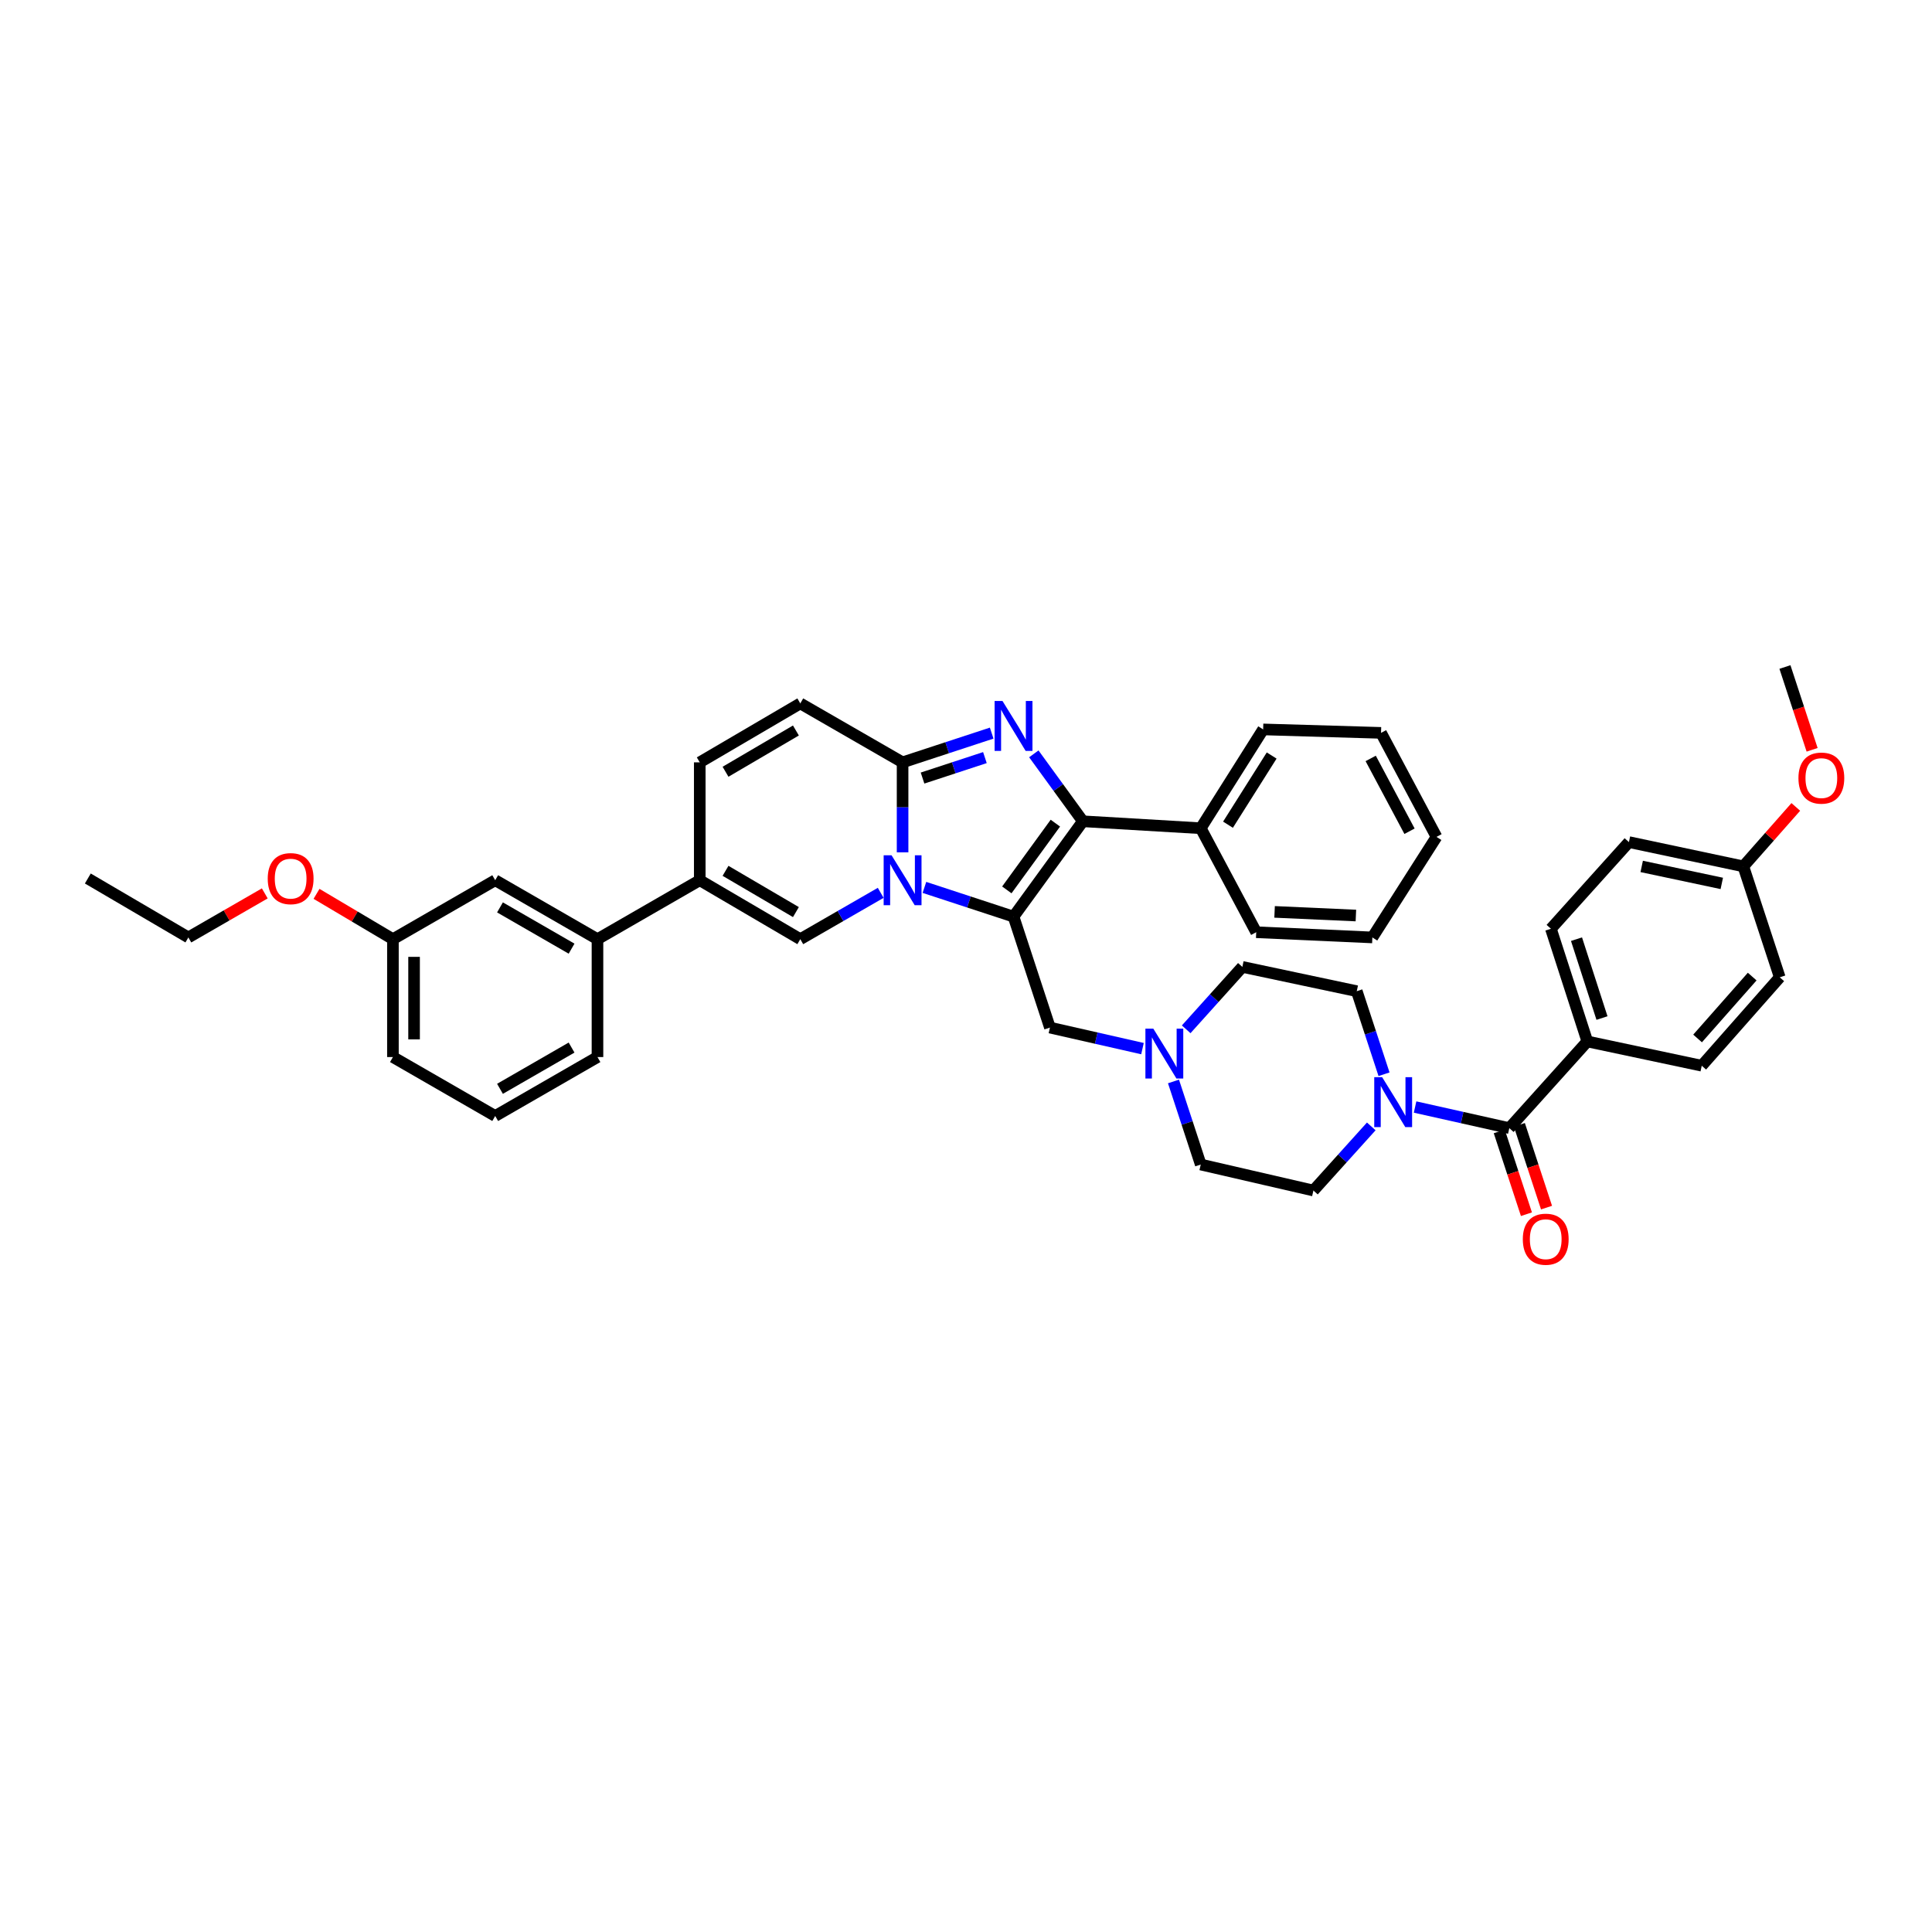 <?xml version='1.0' encoding='iso-8859-1'?>
<svg version='1.1' baseProfile='full'
              xmlns='http://www.w3.org/2000/svg'
                      xmlns:rdkit='http://www.rdkit.org/xml'
                      xmlns:xlink='http://www.w3.org/1999/xlink'
                  xml:space='preserve'
width='1000px' height='1000px' viewBox='0 0 1000 1000'>
<!-- END OF HEADER -->
<rect style='opacity:1.0;fill:#FFFFFF;stroke:none' width='1000' height='1000' x='0' y='0'> </rect>
<path class='bond-0' d='M 137.049,462.421 L 117.273,473.819' style='fill:none;fill-rule:evenodd;stroke:#FF0000;stroke-width:6px;stroke-linecap:butt;stroke-linejoin:miter;stroke-opacity:1' />
<path class='bond-0' d='M 117.273,473.819 L 97.498,485.216' style='fill:none;fill-rule:evenodd;stroke:#000000;stroke-width:6px;stroke-linecap:butt;stroke-linejoin:miter;stroke-opacity:1' />
<path class='bond-1' d='M 163.832,462.655 L 183.605,474.385' style='fill:none;fill-rule:evenodd;stroke:#FF0000;stroke-width:6px;stroke-linecap:butt;stroke-linejoin:miter;stroke-opacity:1' />
<path class='bond-1' d='M 183.605,474.385 L 203.378,486.116' style='fill:none;fill-rule:evenodd;stroke:#000000;stroke-width:6px;stroke-linecap:butt;stroke-linejoin:miter;stroke-opacity:1' />
<path class='bond-2' d='M 97.498,485.216 L 45.455,454.707' style='fill:none;fill-rule:evenodd;stroke:#000000;stroke-width:6px;stroke-linecap:butt;stroke-linejoin:miter;stroke-opacity:1' />
<path class='bond-3' d='M 613.966,532.773 L 628.503,516.62' style='fill:none;fill-rule:evenodd;stroke:#0000FF;stroke-width:6px;stroke-linecap:butt;stroke-linejoin:miter;stroke-opacity:1' />
<path class='bond-3' d='M 628.503,516.62 L 643.04,500.468' style='fill:none;fill-rule:evenodd;stroke:#000000;stroke-width:6px;stroke-linecap:butt;stroke-linejoin:miter;stroke-opacity:1' />
<path class='bond-4' d='M 607.395,559.763 L 614.451,581.262' style='fill:none;fill-rule:evenodd;stroke:#0000FF;stroke-width:6px;stroke-linecap:butt;stroke-linejoin:miter;stroke-opacity:1' />
<path class='bond-4' d='M 614.451,581.262 L 621.506,602.76' style='fill:none;fill-rule:evenodd;stroke:#000000;stroke-width:6px;stroke-linecap:butt;stroke-linejoin:miter;stroke-opacity:1' />
<path class='bond-5' d='M 591.345,542.764 L 567.393,537.321' style='fill:none;fill-rule:evenodd;stroke:#0000FF;stroke-width:6px;stroke-linecap:butt;stroke-linejoin:miter;stroke-opacity:1' />
<path class='bond-5' d='M 567.393,537.321 L 543.441,531.877' style='fill:none;fill-rule:evenodd;stroke:#000000;stroke-width:6px;stroke-linecap:butt;stroke-linejoin:miter;stroke-opacity:1' />
<path class='bond-6' d='M 709.767,583.025 L 694.796,599.622' style='fill:none;fill-rule:evenodd;stroke:#0000FF;stroke-width:6px;stroke-linecap:butt;stroke-linejoin:miter;stroke-opacity:1' />
<path class='bond-6' d='M 694.796,599.622 L 679.825,616.218' style='fill:none;fill-rule:evenodd;stroke:#000000;stroke-width:6px;stroke-linecap:butt;stroke-linejoin:miter;stroke-opacity:1' />
<path class='bond-7' d='M 716.37,556.029 L 709.314,534.531' style='fill:none;fill-rule:evenodd;stroke:#0000FF;stroke-width:6px;stroke-linecap:butt;stroke-linejoin:miter;stroke-opacity:1' />
<path class='bond-7' d='M 709.314,534.531 L 702.259,513.032' style='fill:none;fill-rule:evenodd;stroke:#000000;stroke-width:6px;stroke-linecap:butt;stroke-linejoin:miter;stroke-opacity:1' />
<path class='bond-8' d='M 732.441,572.995 L 756.83,578.455' style='fill:none;fill-rule:evenodd;stroke:#0000FF;stroke-width:6px;stroke-linecap:butt;stroke-linejoin:miter;stroke-opacity:1' />
<path class='bond-8' d='M 756.83,578.455 L 781.218,583.915' style='fill:none;fill-rule:evenodd;stroke:#000000;stroke-width:6px;stroke-linecap:butt;stroke-linejoin:miter;stroke-opacity:1' />
<path class='bond-9' d='M 643.04,500.468 L 702.259,513.032' style='fill:none;fill-rule:evenodd;stroke:#000000;stroke-width:6px;stroke-linecap:butt;stroke-linejoin:miter;stroke-opacity:1' />
<path class='bond-10' d='M 621.506,602.76 L 679.825,616.218' style='fill:none;fill-rule:evenodd;stroke:#000000;stroke-width:6px;stroke-linecap:butt;stroke-linejoin:miter;stroke-opacity:1' />
<path class='bond-11' d='M 543.441,531.877 L 524.601,474.446' style='fill:none;fill-rule:evenodd;stroke:#000000;stroke-width:6px;stroke-linecap:butt;stroke-linejoin:miter;stroke-opacity:1' />
<path class='bond-12' d='M 781.218,583.915 L 821.597,539.053' style='fill:none;fill-rule:evenodd;stroke:#000000;stroke-width:6px;stroke-linecap:butt;stroke-linejoin:miter;stroke-opacity:1' />
<path class='bond-13' d='M 776.017,585.621 L 783.049,607.047' style='fill:none;fill-rule:evenodd;stroke:#000000;stroke-width:6px;stroke-linecap:butt;stroke-linejoin:miter;stroke-opacity:1' />
<path class='bond-13' d='M 783.049,607.047 L 790.08,628.473' style='fill:none;fill-rule:evenodd;stroke:#FF0000;stroke-width:6px;stroke-linecap:butt;stroke-linejoin:miter;stroke-opacity:1' />
<path class='bond-13' d='M 786.418,582.208 L 793.449,603.634' style='fill:none;fill-rule:evenodd;stroke:#000000;stroke-width:6px;stroke-linecap:butt;stroke-linejoin:miter;stroke-opacity:1' />
<path class='bond-13' d='M 793.449,603.634 L 800.481,625.06' style='fill:none;fill-rule:evenodd;stroke:#FF0000;stroke-width:6px;stroke-linecap:butt;stroke-linejoin:miter;stroke-opacity:1' />
<path class='bond-14' d='M 821.597,539.053 L 802.751,480.728' style='fill:none;fill-rule:evenodd;stroke:#000000;stroke-width:6px;stroke-linecap:butt;stroke-linejoin:miter;stroke-opacity:1' />
<path class='bond-14' d='M 829.186,526.939 L 815.994,486.111' style='fill:none;fill-rule:evenodd;stroke:#000000;stroke-width:6px;stroke-linecap:butt;stroke-linejoin:miter;stroke-opacity:1' />
<path class='bond-15' d='M 821.597,539.053 L 880.816,551.617' style='fill:none;fill-rule:evenodd;stroke:#000000;stroke-width:6px;stroke-linecap:butt;stroke-linejoin:miter;stroke-opacity:1' />
<path class='bond-16' d='M 414.233,364.084 L 362.19,394.594' style='fill:none;fill-rule:evenodd;stroke:#000000;stroke-width:6px;stroke-linecap:butt;stroke-linejoin:miter;stroke-opacity:1' />
<path class='bond-16' d='M 411.962,378.104 L 375.532,399.46' style='fill:none;fill-rule:evenodd;stroke:#000000;stroke-width:6px;stroke-linecap:butt;stroke-linejoin:miter;stroke-opacity:1' />
<path class='bond-17' d='M 414.233,364.084 L 467.176,394.594' style='fill:none;fill-rule:evenodd;stroke:#000000;stroke-width:6px;stroke-linecap:butt;stroke-linejoin:miter;stroke-opacity:1' />
<path class='bond-18' d='M 362.19,394.594 L 362.19,455.607' style='fill:none;fill-rule:evenodd;stroke:#000000;stroke-width:6px;stroke-linecap:butt;stroke-linejoin:miter;stroke-opacity:1' />
<path class='bond-19' d='M 362.19,455.607 L 309.253,486.116' style='fill:none;fill-rule:evenodd;stroke:#000000;stroke-width:6px;stroke-linecap:butt;stroke-linejoin:miter;stroke-opacity:1' />
<path class='bond-20' d='M 362.19,455.607 L 414.233,486.116' style='fill:none;fill-rule:evenodd;stroke:#000000;stroke-width:6px;stroke-linecap:butt;stroke-linejoin:miter;stroke-opacity:1' />
<path class='bond-20' d='M 375.532,450.74 L 411.962,472.097' style='fill:none;fill-rule:evenodd;stroke:#000000;stroke-width:6px;stroke-linecap:butt;stroke-linejoin:miter;stroke-opacity:1' />
<path class='bond-21' d='M 414.233,486.116 L 435.042,474.124' style='fill:none;fill-rule:evenodd;stroke:#000000;stroke-width:6px;stroke-linecap:butt;stroke-linejoin:miter;stroke-opacity:1' />
<path class='bond-21' d='M 435.042,474.124 L 455.852,462.133' style='fill:none;fill-rule:evenodd;stroke:#0000FF;stroke-width:6px;stroke-linecap:butt;stroke-linejoin:miter;stroke-opacity:1' />
<path class='bond-22' d='M 513.294,379.459 L 490.235,387.026' style='fill:none;fill-rule:evenodd;stroke:#0000FF;stroke-width:6px;stroke-linecap:butt;stroke-linejoin:miter;stroke-opacity:1' />
<path class='bond-22' d='M 490.235,387.026 L 467.176,394.594' style='fill:none;fill-rule:evenodd;stroke:#000000;stroke-width:6px;stroke-linecap:butt;stroke-linejoin:miter;stroke-opacity:1' />
<path class='bond-22' d='M 509.789,392.129 L 493.648,397.427' style='fill:none;fill-rule:evenodd;stroke:#0000FF;stroke-width:6px;stroke-linecap:butt;stroke-linejoin:miter;stroke-opacity:1' />
<path class='bond-22' d='M 493.648,397.427 L 477.507,402.724' style='fill:none;fill-rule:evenodd;stroke:#000000;stroke-width:6px;stroke-linecap:butt;stroke-linejoin:miter;stroke-opacity:1' />
<path class='bond-23' d='M 535.105,390.19 L 547.799,407.643' style='fill:none;fill-rule:evenodd;stroke:#0000FF;stroke-width:6px;stroke-linecap:butt;stroke-linejoin:miter;stroke-opacity:1' />
<path class='bond-23' d='M 547.799,407.643 L 560.493,425.097' style='fill:none;fill-rule:evenodd;stroke:#000000;stroke-width:6px;stroke-linecap:butt;stroke-linejoin:miter;stroke-opacity:1' />
<path class='bond-24' d='M 467.176,394.594 L 467.176,417.879' style='fill:none;fill-rule:evenodd;stroke:#000000;stroke-width:6px;stroke-linecap:butt;stroke-linejoin:miter;stroke-opacity:1' />
<path class='bond-24' d='M 467.176,417.879 L 467.176,441.165' style='fill:none;fill-rule:evenodd;stroke:#0000FF;stroke-width:6px;stroke-linecap:butt;stroke-linejoin:miter;stroke-opacity:1' />
<path class='bond-25' d='M 478.484,459.316 L 501.543,466.881' style='fill:none;fill-rule:evenodd;stroke:#0000FF;stroke-width:6px;stroke-linecap:butt;stroke-linejoin:miter;stroke-opacity:1' />
<path class='bond-25' d='M 501.543,466.881 L 524.601,474.446' style='fill:none;fill-rule:evenodd;stroke:#000000;stroke-width:6px;stroke-linecap:butt;stroke-linejoin:miter;stroke-opacity:1' />
<path class='bond-26' d='M 524.601,474.446 L 560.493,425.097' style='fill:none;fill-rule:evenodd;stroke:#000000;stroke-width:6px;stroke-linecap:butt;stroke-linejoin:miter;stroke-opacity:1' />
<path class='bond-26' d='M 521.133,460.605 L 546.257,426.061' style='fill:none;fill-rule:evenodd;stroke:#000000;stroke-width:6px;stroke-linecap:butt;stroke-linejoin:miter;stroke-opacity:1' />
<path class='bond-27' d='M 560.493,425.097 L 621.506,428.691' style='fill:none;fill-rule:evenodd;stroke:#000000;stroke-width:6px;stroke-linecap:butt;stroke-linejoin:miter;stroke-opacity:1' />
<path class='bond-28' d='M 309.253,486.116 L 256.315,455.607' style='fill:none;fill-rule:evenodd;stroke:#000000;stroke-width:6px;stroke-linecap:butt;stroke-linejoin:miter;stroke-opacity:1' />
<path class='bond-28' d='M 295.846,491.024 L 258.79,469.667' style='fill:none;fill-rule:evenodd;stroke:#000000;stroke-width:6px;stroke-linecap:butt;stroke-linejoin:miter;stroke-opacity:1' />
<path class='bond-29' d='M 309.253,486.116 L 309.253,547.129' style='fill:none;fill-rule:evenodd;stroke:#000000;stroke-width:6px;stroke-linecap:butt;stroke-linejoin:miter;stroke-opacity:1' />
<path class='bond-30' d='M 710.335,485.216 L 650.216,482.522' style='fill:none;fill-rule:evenodd;stroke:#000000;stroke-width:6px;stroke-linecap:butt;stroke-linejoin:miter;stroke-opacity:1' />
<path class='bond-30' d='M 701.807,473.877 L 659.723,471.991' style='fill:none;fill-rule:evenodd;stroke:#000000;stroke-width:6px;stroke-linecap:butt;stroke-linejoin:miter;stroke-opacity:1' />
<path class='bond-31' d='M 710.335,485.216 L 743.532,433.173' style='fill:none;fill-rule:evenodd;stroke:#000000;stroke-width:6px;stroke-linecap:butt;stroke-linejoin:miter;stroke-opacity:1' />
<path class='bond-32' d='M 743.532,433.173 L 714.823,379.336' style='fill:none;fill-rule:evenodd;stroke:#000000;stroke-width:6px;stroke-linecap:butt;stroke-linejoin:miter;stroke-opacity:1' />
<path class='bond-32' d='M 729.567,430.248 L 709.47,392.562' style='fill:none;fill-rule:evenodd;stroke:#000000;stroke-width:6px;stroke-linecap:butt;stroke-linejoin:miter;stroke-opacity:1' />
<path class='bond-33' d='M 714.823,379.336 L 653.803,377.542' style='fill:none;fill-rule:evenodd;stroke:#000000;stroke-width:6px;stroke-linecap:butt;stroke-linejoin:miter;stroke-opacity:1' />
<path class='bond-34' d='M 653.803,377.542 L 621.506,428.691' style='fill:none;fill-rule:evenodd;stroke:#000000;stroke-width:6px;stroke-linecap:butt;stroke-linejoin:miter;stroke-opacity:1' />
<path class='bond-34' d='M 658.214,391.058 L 635.606,426.863' style='fill:none;fill-rule:evenodd;stroke:#000000;stroke-width:6px;stroke-linecap:butt;stroke-linejoin:miter;stroke-opacity:1' />
<path class='bond-35' d='M 621.506,428.691 L 650.216,482.522' style='fill:none;fill-rule:evenodd;stroke:#000000;stroke-width:6px;stroke-linecap:butt;stroke-linejoin:miter;stroke-opacity:1' />
<path class='bond-36' d='M 256.315,455.607 L 203.378,486.116' style='fill:none;fill-rule:evenodd;stroke:#000000;stroke-width:6px;stroke-linecap:butt;stroke-linejoin:miter;stroke-opacity:1' />
<path class='bond-37' d='M 309.253,547.129 L 256.315,577.633' style='fill:none;fill-rule:evenodd;stroke:#000000;stroke-width:6px;stroke-linecap:butt;stroke-linejoin:miter;stroke-opacity:1' />
<path class='bond-37' d='M 295.847,542.22 L 258.791,563.573' style='fill:none;fill-rule:evenodd;stroke:#000000;stroke-width:6px;stroke-linecap:butt;stroke-linejoin:miter;stroke-opacity:1' />
<path class='bond-38' d='M 203.378,486.116 L 203.378,547.129' style='fill:none;fill-rule:evenodd;stroke:#000000;stroke-width:6px;stroke-linecap:butt;stroke-linejoin:miter;stroke-opacity:1' />
<path class='bond-38' d='M 214.324,495.268 L 214.324,537.977' style='fill:none;fill-rule:evenodd;stroke:#000000;stroke-width:6px;stroke-linecap:butt;stroke-linejoin:miter;stroke-opacity:1' />
<path class='bond-39' d='M 256.315,577.633 L 203.378,547.129' style='fill:none;fill-rule:evenodd;stroke:#000000;stroke-width:6px;stroke-linecap:butt;stroke-linejoin:miter;stroke-opacity:1' />
<path class='bond-40' d='M 802.751,480.728 L 843.131,435.867' style='fill:none;fill-rule:evenodd;stroke:#000000;stroke-width:6px;stroke-linecap:butt;stroke-linejoin:miter;stroke-opacity:1' />
<path class='bond-41' d='M 880.816,551.617 L 921.196,505.856' style='fill:none;fill-rule:evenodd;stroke:#000000;stroke-width:6px;stroke-linecap:butt;stroke-linejoin:miter;stroke-opacity:1' />
<path class='bond-41' d='M 878.665,537.511 L 906.931,505.478' style='fill:none;fill-rule:evenodd;stroke:#000000;stroke-width:6px;stroke-linecap:butt;stroke-linejoin:miter;stroke-opacity:1' />
<path class='bond-42' d='M 902.35,448.431 L 921.196,505.856' style='fill:none;fill-rule:evenodd;stroke:#000000;stroke-width:6px;stroke-linecap:butt;stroke-linejoin:miter;stroke-opacity:1' />
<path class='bond-43' d='M 902.35,448.431 L 915.926,433.045' style='fill:none;fill-rule:evenodd;stroke:#000000;stroke-width:6px;stroke-linecap:butt;stroke-linejoin:miter;stroke-opacity:1' />
<path class='bond-43' d='M 915.926,433.045 L 929.503,417.659' style='fill:none;fill-rule:evenodd;stroke:#FF0000;stroke-width:6px;stroke-linecap:butt;stroke-linejoin:miter;stroke-opacity:1' />
<path class='bond-44' d='M 902.35,448.431 L 843.131,435.867' style='fill:none;fill-rule:evenodd;stroke:#000000;stroke-width:6px;stroke-linecap:butt;stroke-linejoin:miter;stroke-opacity:1' />
<path class='bond-44' d='M 891.195,457.254 L 849.742,448.459' style='fill:none;fill-rule:evenodd;stroke:#000000;stroke-width:6px;stroke-linecap:butt;stroke-linejoin:miter;stroke-opacity:1' />
<path class='bond-45' d='M 937.947,388.096 L 930.915,366.67' style='fill:none;fill-rule:evenodd;stroke:#FF0000;stroke-width:6px;stroke-linecap:butt;stroke-linejoin:miter;stroke-opacity:1' />
<path class='bond-45' d='M 930.915,366.67 L 923.883,345.244' style='fill:none;fill-rule:evenodd;stroke:#000000;stroke-width:6px;stroke-linecap:butt;stroke-linejoin:miter;stroke-opacity:1' />
<path  class='atom-0' d='M 138.577 454.78
Q 138.577 448.577, 141.642 445.11
Q 144.706 441.644, 150.435 441.644
Q 156.164 441.644, 159.228 445.11
Q 162.293 448.577, 162.293 454.78
Q 162.293 461.055, 159.192 464.631
Q 156.091 468.17, 150.435 468.17
Q 144.743 468.17, 141.642 464.631
Q 138.577 461.092, 138.577 454.78
M 150.435 465.251
Q 154.376 465.251, 156.492 462.624
Q 158.645 459.961, 158.645 454.78
Q 158.645 449.708, 156.492 447.154
Q 154.376 444.563, 150.435 444.563
Q 146.494 444.563, 144.342 447.117
Q 142.225 449.671, 142.225 454.78
Q 142.225 459.997, 144.342 462.624
Q 146.494 465.251, 150.435 465.251
' fill='#FF0000'/>
<path  class='atom-3' d='M 596.95 532.419
L 605.415 546.102
Q 606.254 547.452, 607.604 549.896
Q 608.954 552.341, 609.027 552.487
L 609.027 532.419
L 612.457 532.419
L 612.457 558.252
L 608.918 558.252
L 599.832 543.292
Q 598.774 541.541, 597.643 539.534
Q 596.549 537.527, 596.22 536.907
L 596.22 558.252
L 592.863 558.252
L 592.863 532.419
L 596.95 532.419
' fill='#0000FF'/>
<path  class='atom-4' d='M 715.394 557.54
L 723.859 571.223
Q 724.699 572.573, 726.049 575.018
Q 727.399 577.462, 727.472 577.608
L 727.472 557.54
L 730.901 557.54
L 730.901 583.373
L 727.362 583.373
L 718.277 568.414
Q 717.219 566.662, 716.088 564.655
Q 714.993 562.649, 714.665 562.028
L 714.665 583.373
L 711.308 583.373
L 711.308 557.54
L 715.394 557.54
' fill='#0000FF'/>
<path  class='atom-16' d='M 518.891 362.831
L 527.356 376.514
Q 528.195 377.864, 529.546 380.309
Q 530.896 382.753, 530.969 382.899
L 530.969 362.831
L 534.398 362.831
L 534.398 388.664
L 530.859 388.664
L 521.774 373.704
Q 520.716 371.953, 519.584 369.946
Q 518.49 367.939, 518.161 367.319
L 518.161 388.664
L 514.805 388.664
L 514.805 362.831
L 518.891 362.831
' fill='#0000FF'/>
<path  class='atom-18' d='M 461.466 442.69
L 469.931 456.373
Q 470.77 457.723, 472.12 460.168
Q 473.47 462.612, 473.543 462.758
L 473.543 442.69
L 476.973 442.69
L 476.973 468.523
L 473.434 468.523
L 464.349 453.563
Q 463.29 451.812, 462.159 449.805
Q 461.065 447.798, 460.736 447.178
L 460.736 468.523
L 457.379 468.523
L 457.379 442.69
L 461.466 442.69
' fill='#0000FF'/>
<path  class='atom-33' d='M 788.205 641.413
Q 788.205 635.21, 791.27 631.744
Q 794.335 628.277, 800.063 628.277
Q 805.792 628.277, 808.857 631.744
Q 811.922 635.21, 811.922 641.413
Q 811.922 647.689, 808.82 651.264
Q 805.719 654.804, 800.063 654.804
Q 794.371 654.804, 791.27 651.264
Q 788.205 647.725, 788.205 641.413
M 800.063 651.885
Q 804.004 651.885, 806.12 649.258
Q 808.273 646.594, 808.273 641.413
Q 808.273 636.341, 806.12 633.787
Q 804.004 631.196, 800.063 631.196
Q 796.123 631.196, 793.97 633.75
Q 791.854 636.305, 791.854 641.413
Q 791.854 646.63, 793.97 649.258
Q 796.123 651.885, 800.063 651.885
' fill='#FF0000'/>
<path  class='atom-39' d='M 930.871 402.742
Q 930.871 396.54, 933.936 393.073
Q 937.001 389.607, 942.729 389.607
Q 948.458 389.607, 951.523 393.073
Q 954.588 396.54, 954.588 402.742
Q 954.588 409.018, 951.486 412.594
Q 948.385 416.133, 942.729 416.133
Q 937.037 416.133, 933.936 412.594
Q 930.871 409.055, 930.871 402.742
M 942.729 413.214
Q 946.67 413.214, 948.786 410.587
Q 950.939 407.924, 950.939 402.742
Q 950.939 397.671, 948.786 395.117
Q 946.67 392.526, 942.729 392.526
Q 938.789 392.526, 936.636 395.08
Q 934.52 397.634, 934.52 402.742
Q 934.52 407.96, 936.636 410.587
Q 938.789 413.214, 942.729 413.214
' fill='#FF0000'/>
</svg>

